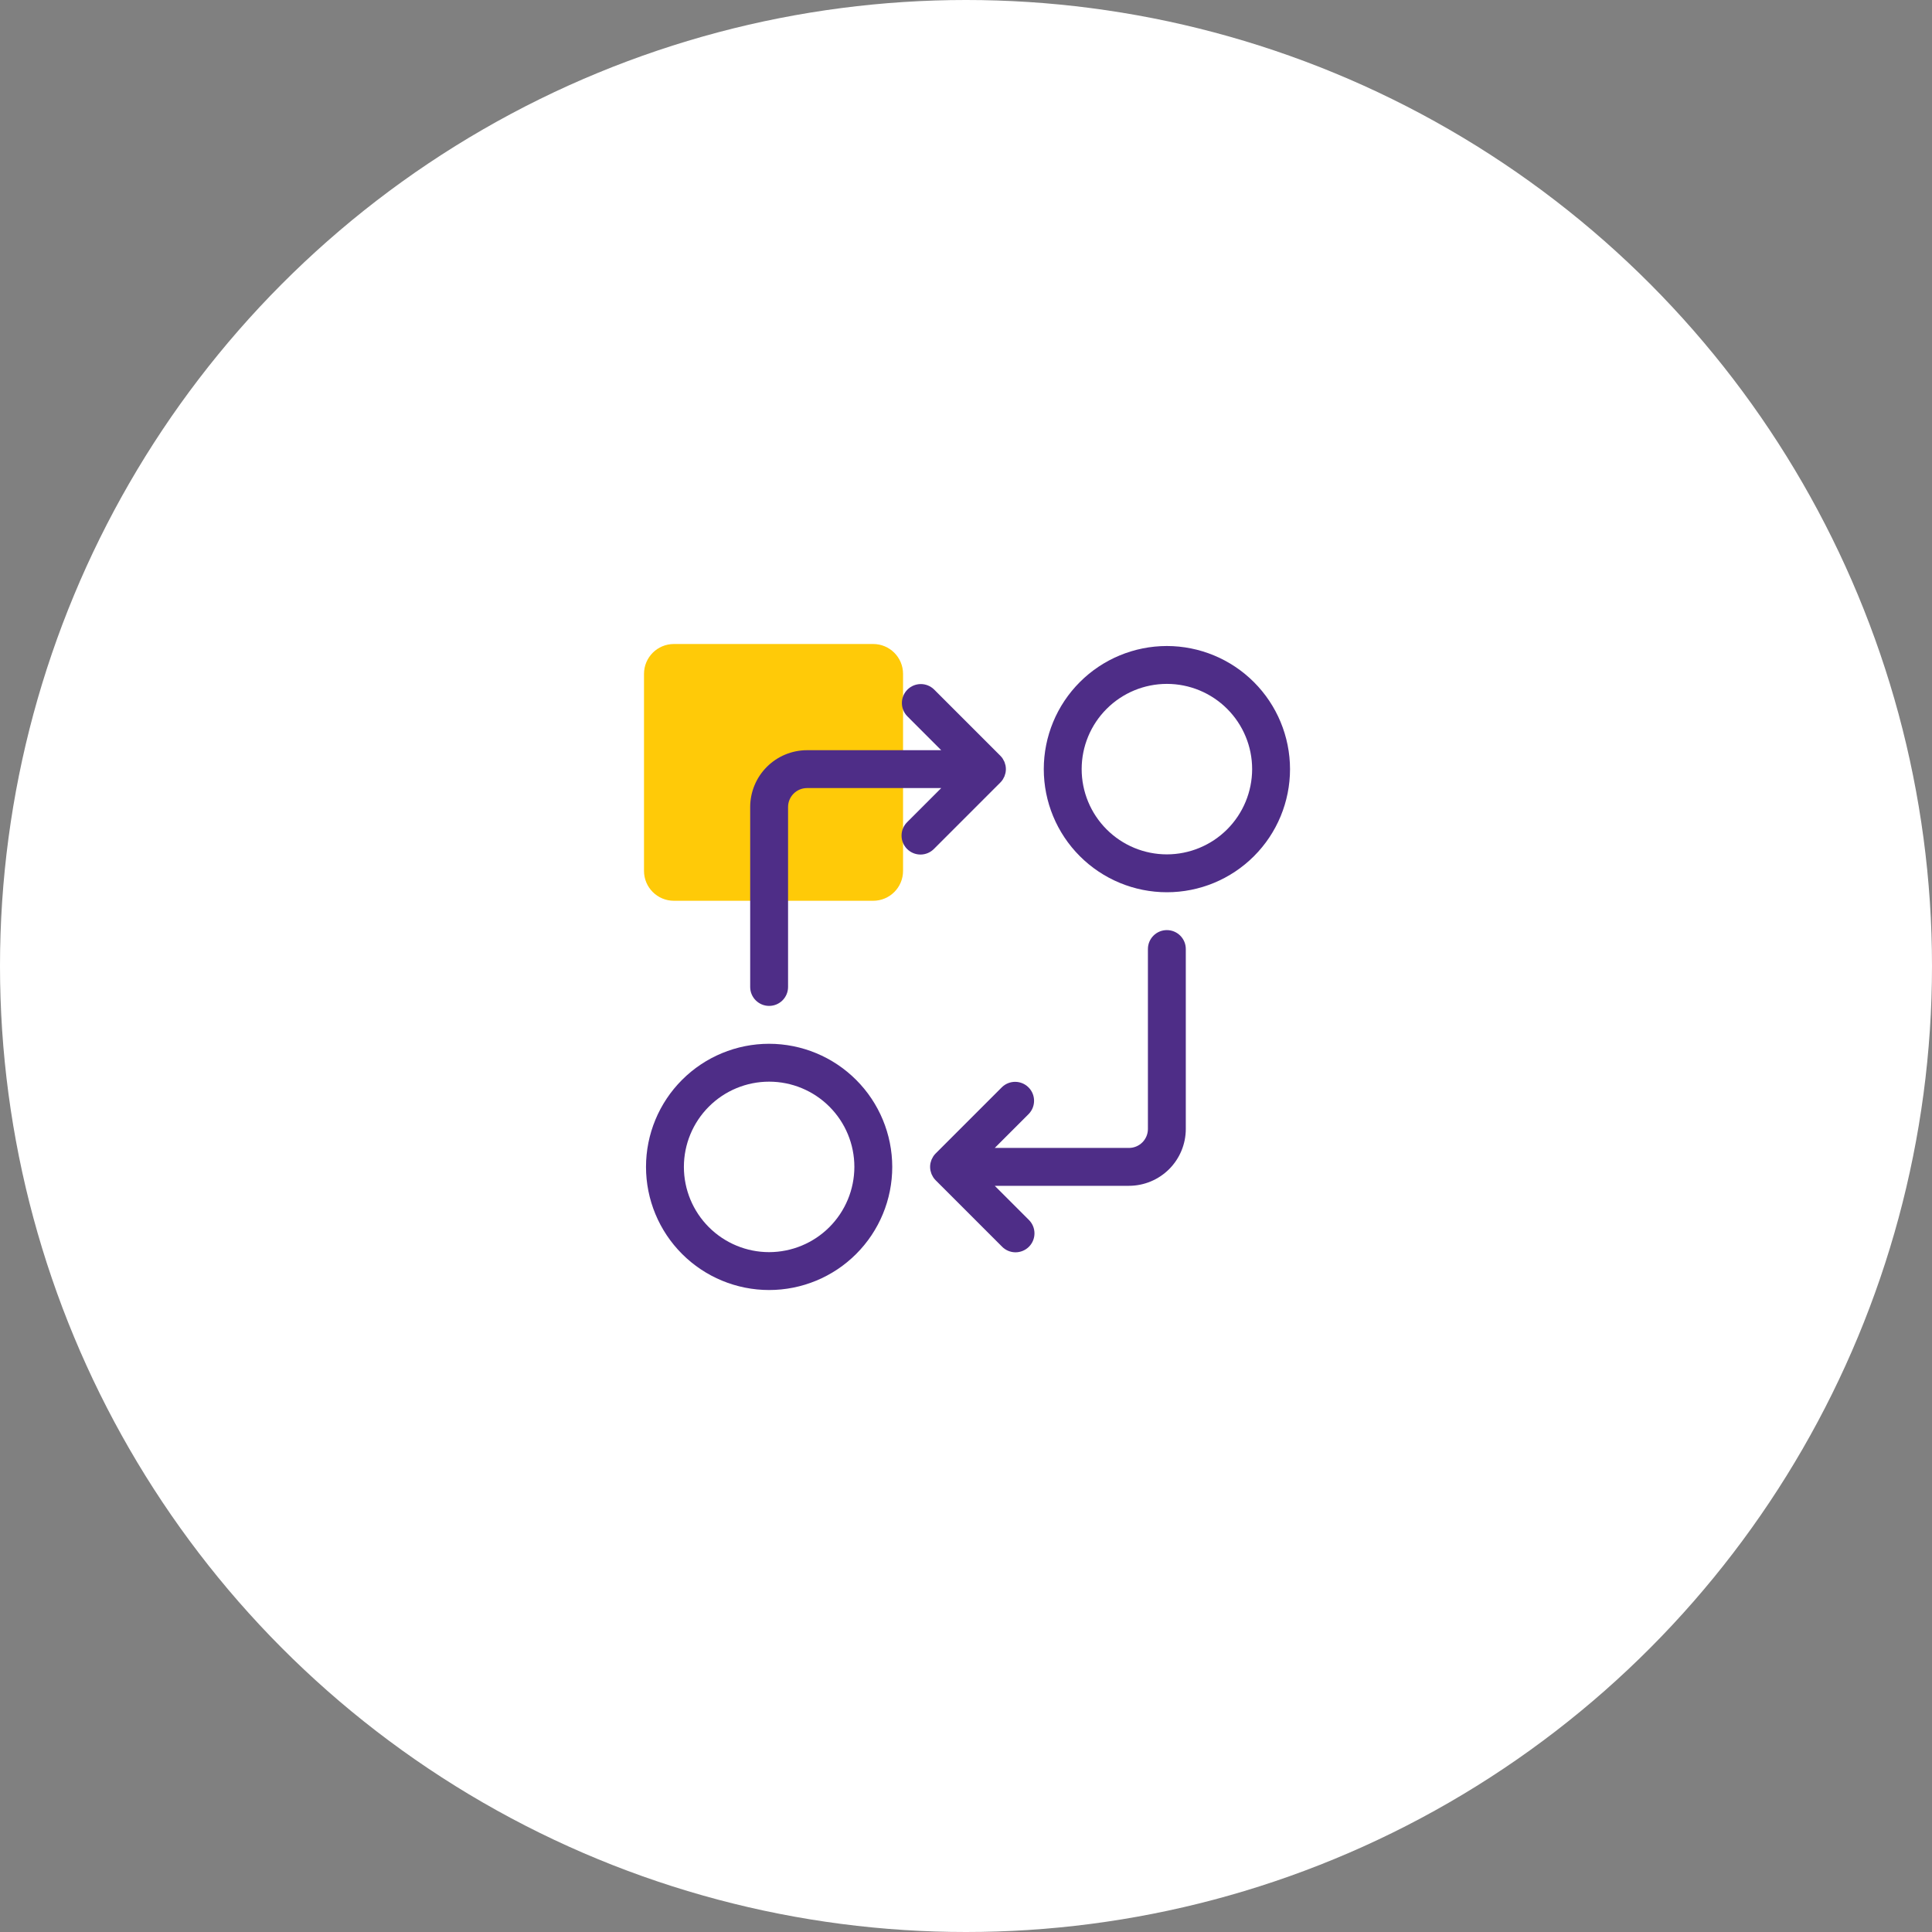 <?xml version="1.0" encoding="UTF-8"?> <svg xmlns="http://www.w3.org/2000/svg" width="150" height="150" viewBox="0 0 150 150" fill="none"><rect x="0" y="0" width="150" height="150" fill="#808080" stroke="none"/><circle cx="75" cy="75" r="75" fill="white"></circle><path d="M52.323 50H67.791C69.076 50 70.113 51.038 70.113 52.323V67.614C70.113 68.899 69.076 69.936 67.791 69.936H52.323C51.038 69.936 50 68.899 50 67.614V52.323C50 51.038 51.038 50 52.323 50Z" fill="#FFCA08"></path><path d="M59.715 81.039C57.18 81.039 54.749 82.046 52.956 83.839C51.163 85.631 50.156 88.063 50.156 90.598C50.156 93.133 51.163 95.564 52.956 97.357C54.748 99.15 57.18 100.157 59.715 100.157C62.25 100.157 64.682 99.15 66.474 97.357C68.267 95.564 69.274 93.133 69.274 90.598C69.271 88.064 68.263 85.634 66.471 83.842C64.679 82.05 62.249 81.042 59.715 81.039ZM59.715 97.216C57.96 97.216 56.277 96.518 55.036 95.277C53.795 94.036 53.097 92.353 53.097 90.598C53.097 88.843 53.795 87.159 55.036 85.919C56.276 84.677 57.96 83.98 59.715 83.98C61.47 83.98 63.154 84.677 64.394 85.919C65.636 87.159 66.333 88.843 66.333 90.598C66.331 92.352 65.633 94.034 64.392 95.275C63.151 96.516 61.47 97.213 59.715 97.216Z" fill="#4E2D87"></path><path d="M90.598 50.156C88.063 50.156 85.631 51.163 83.839 52.956C82.046 54.748 81.039 57.18 81.039 59.715C81.039 62.25 82.046 64.682 83.839 66.474C85.631 68.267 88.063 69.274 90.598 69.274C93.133 69.274 95.564 68.267 97.357 66.474C99.15 64.682 100.157 62.25 100.157 59.715C100.154 57.181 99.146 54.751 97.354 52.959C95.562 51.167 93.132 50.159 90.598 50.156ZM90.598 66.333C88.843 66.333 87.159 65.636 85.919 64.394C84.677 63.154 83.98 61.47 83.98 59.715C83.98 57.96 84.677 56.277 85.919 55.036C87.159 53.795 88.843 53.097 90.598 53.097C92.353 53.097 94.036 53.795 95.277 55.036C96.518 56.276 97.216 57.96 97.216 59.715C97.213 61.47 96.516 63.151 95.275 64.392C94.034 65.633 92.352 66.331 90.598 66.333Z" fill="#4E2D87"></path><path d="M77.665 60.756C77.734 60.688 77.795 60.612 77.85 60.531C77.874 60.495 77.89 60.457 77.911 60.419H77.91C77.938 60.373 77.962 60.326 77.985 60.278C78.003 60.229 78.018 60.18 78.031 60.13C78.043 60.087 78.059 60.047 78.068 60.004C78.106 59.814 78.106 59.618 78.068 59.428C78.059 59.384 78.043 59.344 78.031 59.302C78.018 59.252 78.003 59.202 77.985 59.153C77.962 59.105 77.938 59.058 77.91 59.012C77.89 58.975 77.873 58.936 77.849 58.9H77.85C77.795 58.819 77.734 58.744 77.665 58.675L72.519 53.529C71.943 52.967 71.022 52.973 70.453 53.542C69.884 54.111 69.878 55.032 70.44 55.608L73.076 58.245H62.656C61.486 58.246 60.365 58.712 59.538 59.539C58.711 60.366 58.245 61.487 58.244 62.657V76.627C58.244 77.439 58.903 78.098 59.715 78.098C60.527 78.098 61.185 77.439 61.185 76.627V62.657C61.186 61.845 61.844 61.187 62.656 61.186H73.076L70.44 63.823C70.158 64.098 69.998 64.473 69.996 64.867C69.993 65.26 70.148 65.638 70.427 65.916C70.704 66.194 71.082 66.349 71.476 66.347C71.869 66.344 72.245 66.184 72.519 65.903L77.665 60.756Z" fill="#4E2D87"></path><path d="M90.595 72.213C89.782 72.213 89.124 72.871 89.124 73.684V87.654C89.123 88.466 88.465 89.124 87.653 89.125H77.233L79.87 86.488C80.429 85.911 80.422 84.992 79.854 84.424C79.286 83.856 78.367 83.849 77.79 84.409L72.644 89.555V89.554C72.576 89.623 72.514 89.699 72.46 89.78C72.436 89.815 72.419 89.854 72.399 89.892V89.892C72.372 89.938 72.347 89.984 72.325 90.033C72.307 90.082 72.292 90.131 72.278 90.181C72.266 90.224 72.25 90.264 72.241 90.307H72.242C72.203 90.497 72.203 90.693 72.242 90.883C72.25 90.927 72.266 90.967 72.279 91.009H72.278C72.291 91.059 72.307 91.109 72.325 91.157C72.347 91.206 72.372 91.253 72.399 91.299C72.42 91.336 72.436 91.375 72.46 91.411C72.514 91.492 72.576 91.567 72.644 91.636L77.79 96.782C78.064 97.065 78.441 97.226 78.835 97.229C79.228 97.231 79.607 97.076 79.886 96.798C80.164 96.519 80.319 96.141 80.316 95.747C80.313 95.353 80.153 94.977 79.87 94.703L77.233 92.066H87.653C88.823 92.065 89.944 91.599 90.772 90.772C91.599 89.945 92.064 88.823 92.065 87.654V73.683C92.065 72.871 91.407 72.213 90.595 72.213L90.595 72.213Z" fill="#4E2D87"></path></svg> 